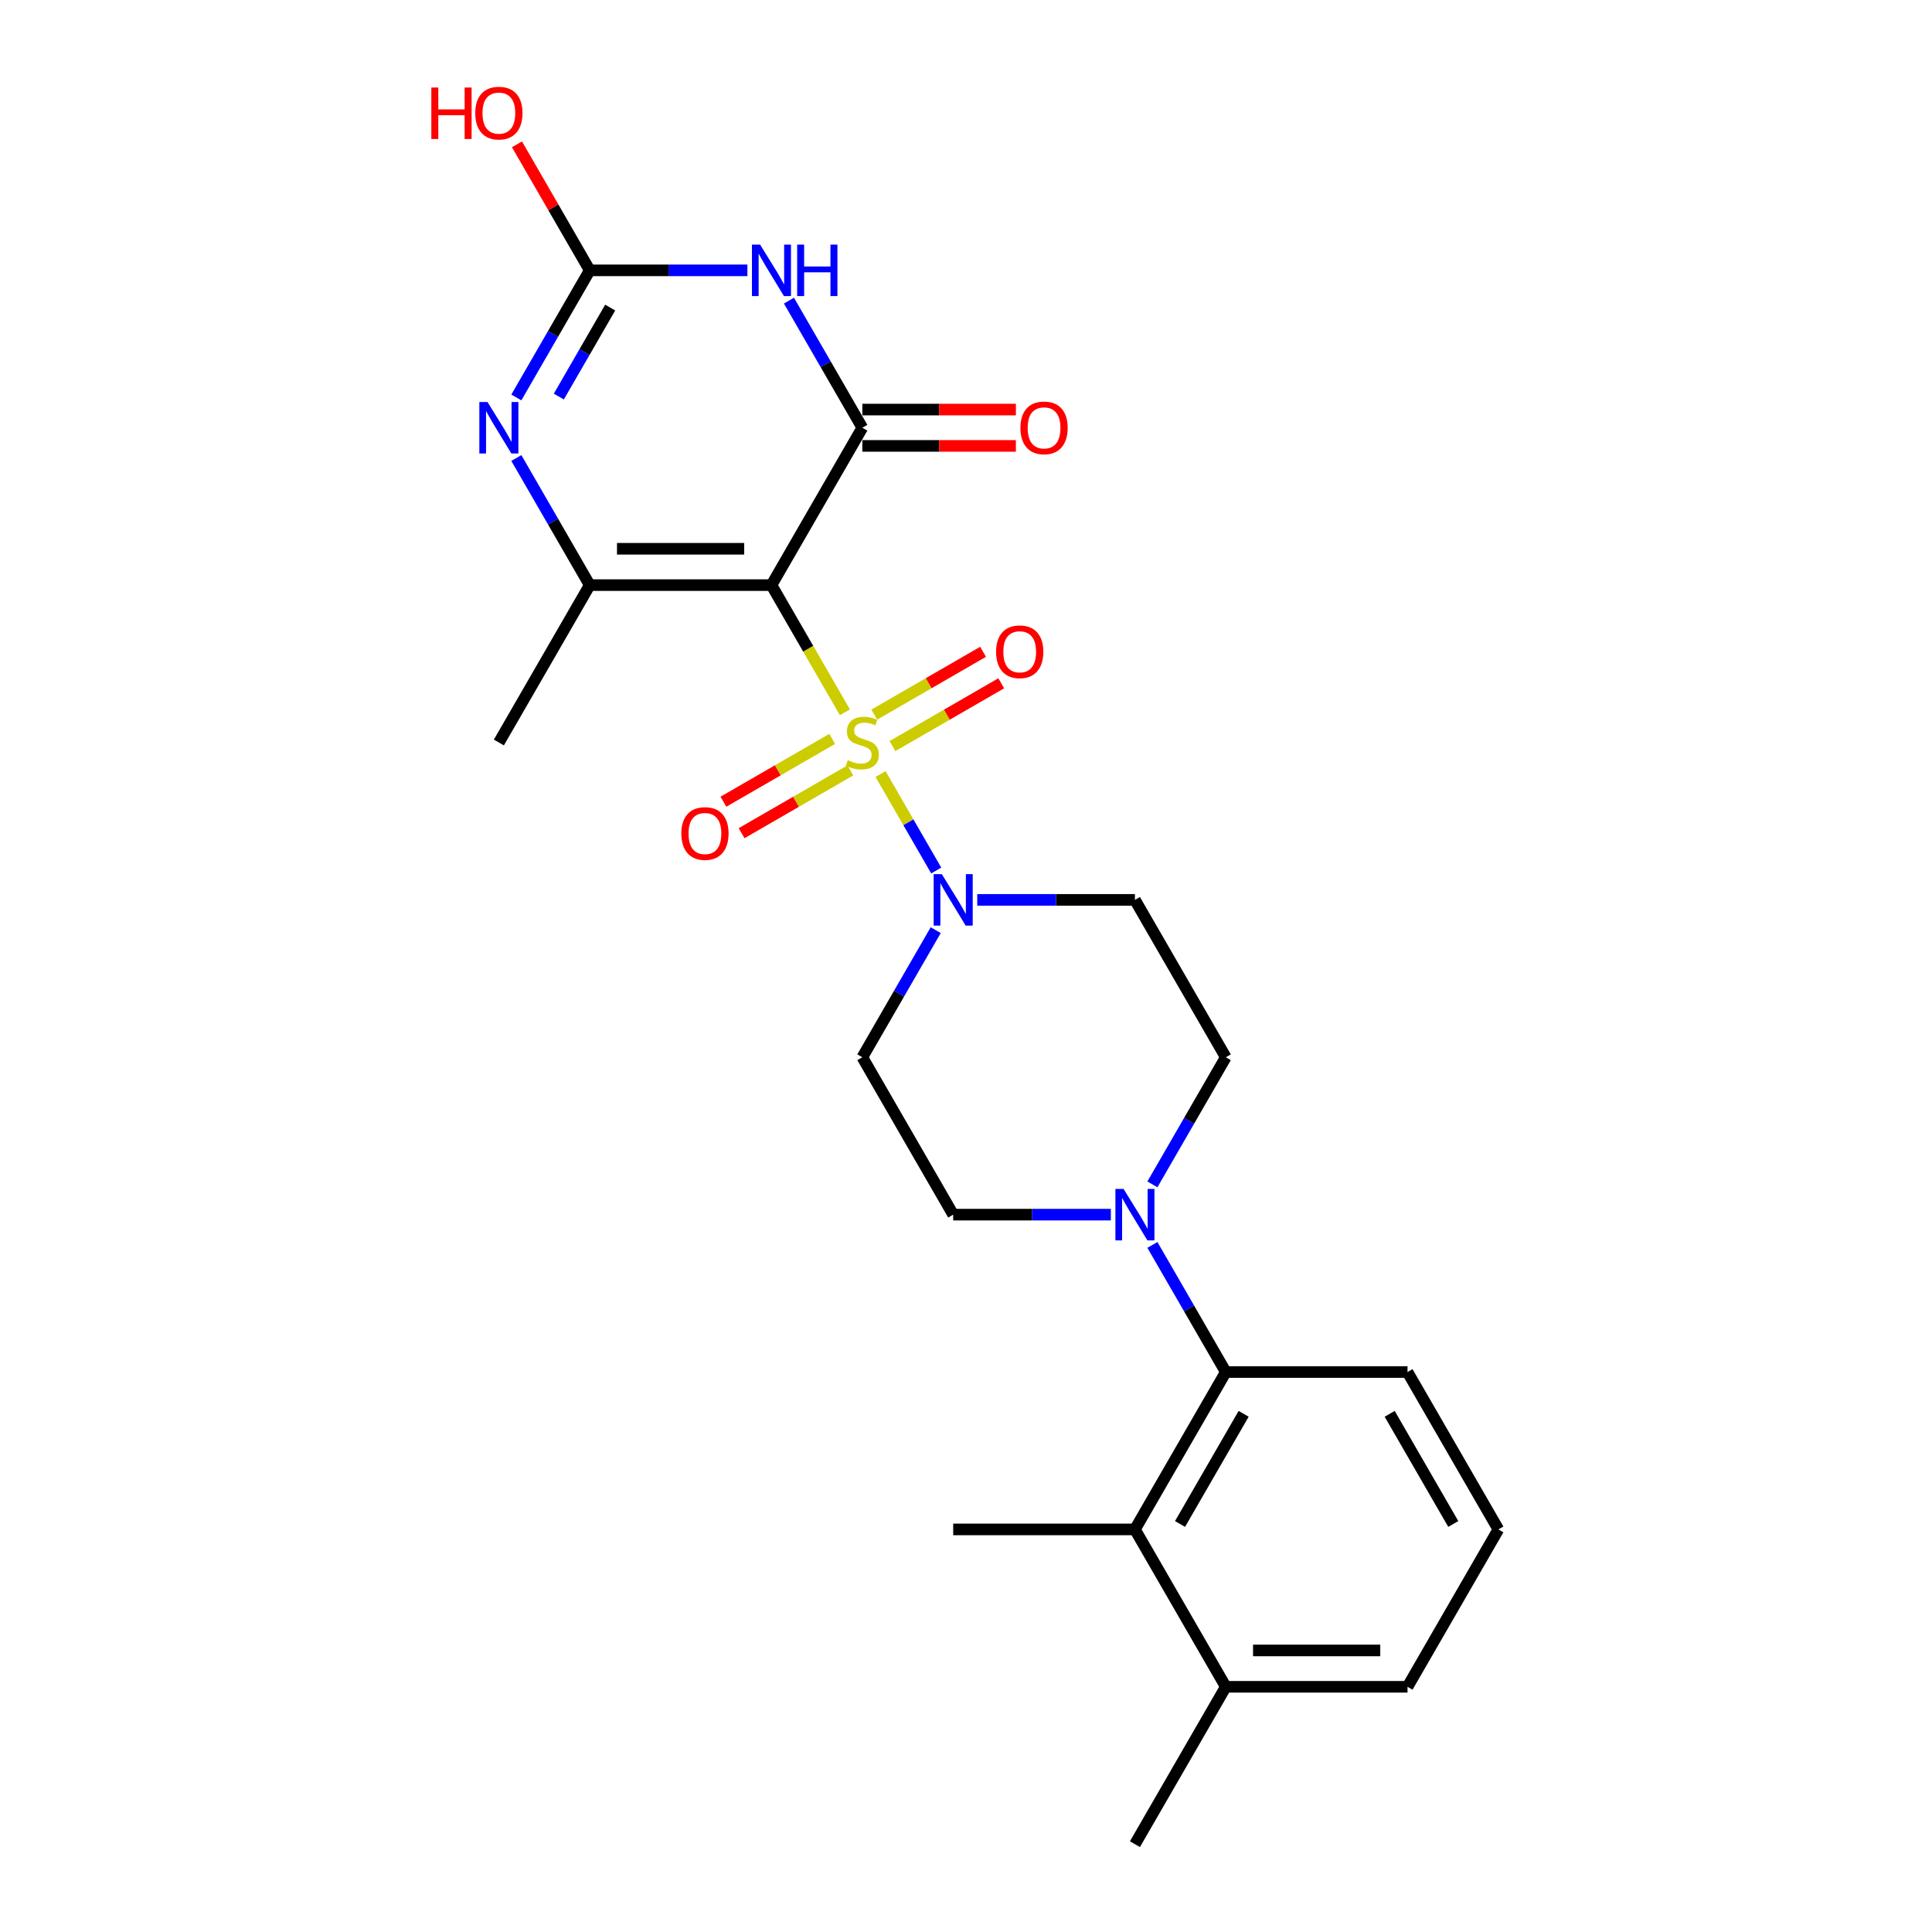 <?xml version='1.0' encoding='iso-8859-1'?>
<svg version='1.1' baseProfile='full'
              xmlns='http://www.w3.org/2000/svg'
                      xmlns:rdkit='http://www.rdkit.org/xml'
                      xmlns:xlink='http://www.w3.org/1999/xlink'
                  xml:space='preserve'
width='1000px' height='1000px' viewBox='0 0 1000 1000'>
<!-- END OF HEADER -->
<rect style='opacity:1.0;fill:#FFFFFF;stroke:none' width='1000' height='1000' x='0' y='0'> </rect>
<path class='bond-0' d='M 437.314,368.682 L 418.311,335.768' style='fill:none;fill-rule:evenodd;stroke:#CCCC00;stroke-width:6px;stroke-linecap:butt;stroke-linejoin:miter;stroke-opacity:1' />
<path class='bond-0' d='M 418.311,335.768 L 399.308,302.854' style='fill:none;fill-rule:evenodd;stroke:#000000;stroke-width:6px;stroke-linecap:butt;stroke-linejoin:miter;stroke-opacity:1' />
<path class='bond-6' d='M 455.779,400.664 L 470.187,425.621' style='fill:none;fill-rule:evenodd;stroke:#CCCC00;stroke-width:6px;stroke-linecap:butt;stroke-linejoin:miter;stroke-opacity:1' />
<path class='bond-6' d='M 470.187,425.621 L 484.596,450.578' style='fill:none;fill-rule:evenodd;stroke:#0000FF;stroke-width:6px;stroke-linecap:butt;stroke-linejoin:miter;stroke-opacity:1' />
<path class='bond-10' d='M 430.744,382.458 L 402.592,398.712' style='fill:none;fill-rule:evenodd;stroke:#CCCC00;stroke-width:6px;stroke-linecap:butt;stroke-linejoin:miter;stroke-opacity:1' />
<path class='bond-10' d='M 402.592,398.712 L 374.441,414.965' style='fill:none;fill-rule:evenodd;stroke:#FF0000;stroke-width:6px;stroke-linecap:butt;stroke-linejoin:miter;stroke-opacity:1' />
<path class='bond-10' d='M 440.15,398.751 L 411.999,415.004' style='fill:none;fill-rule:evenodd;stroke:#CCCC00;stroke-width:6px;stroke-linecap:butt;stroke-linejoin:miter;stroke-opacity:1' />
<path class='bond-10' d='M 411.999,415.004 L 383.847,431.257' style='fill:none;fill-rule:evenodd;stroke:#FF0000;stroke-width:6px;stroke-linecap:butt;stroke-linejoin:miter;stroke-opacity:1' />
<path class='bond-11' d='M 461.936,386.173 L 490.087,369.92' style='fill:none;fill-rule:evenodd;stroke:#CCCC00;stroke-width:6px;stroke-linecap:butt;stroke-linejoin:miter;stroke-opacity:1' />
<path class='bond-11' d='M 490.087,369.92 L 518.239,353.666' style='fill:none;fill-rule:evenodd;stroke:#FF0000;stroke-width:6px;stroke-linecap:butt;stroke-linejoin:miter;stroke-opacity:1' />
<path class='bond-11' d='M 452.529,369.881 L 480.681,353.627' style='fill:none;fill-rule:evenodd;stroke:#CCCC00;stroke-width:6px;stroke-linecap:butt;stroke-linejoin:miter;stroke-opacity:1' />
<path class='bond-11' d='M 480.681,353.627 L 508.833,337.374' style='fill:none;fill-rule:evenodd;stroke:#FF0000;stroke-width:6px;stroke-linecap:butt;stroke-linejoin:miter;stroke-opacity:1' />
<path class='bond-1' d='M 399.308,302.854 L 446.34,221.393' style='fill:none;fill-rule:evenodd;stroke:#000000;stroke-width:6px;stroke-linecap:butt;stroke-linejoin:miter;stroke-opacity:1' />
<path class='bond-3' d='M 399.308,302.854 L 305.245,302.854' style='fill:none;fill-rule:evenodd;stroke:#000000;stroke-width:6px;stroke-linecap:butt;stroke-linejoin:miter;stroke-opacity:1' />
<path class='bond-3' d='M 385.199,284.042 L 319.354,284.042' style='fill:none;fill-rule:evenodd;stroke:#000000;stroke-width:6px;stroke-linecap:butt;stroke-linejoin:miter;stroke-opacity:1' />
<path class='bond-2' d='M 446.34,221.393 L 427.348,188.498' style='fill:none;fill-rule:evenodd;stroke:#000000;stroke-width:6px;stroke-linecap:butt;stroke-linejoin:miter;stroke-opacity:1' />
<path class='bond-2' d='M 427.348,188.498 L 408.356,155.602' style='fill:none;fill-rule:evenodd;stroke:#0000FF;stroke-width:6px;stroke-linecap:butt;stroke-linejoin:miter;stroke-opacity:1' />
<path class='bond-14' d='M 446.34,230.799 L 486.082,230.799' style='fill:none;fill-rule:evenodd;stroke:#000000;stroke-width:6px;stroke-linecap:butt;stroke-linejoin:miter;stroke-opacity:1' />
<path class='bond-14' d='M 486.082,230.799 L 525.824,230.799' style='fill:none;fill-rule:evenodd;stroke:#FF0000;stroke-width:6px;stroke-linecap:butt;stroke-linejoin:miter;stroke-opacity:1' />
<path class='bond-14' d='M 446.34,211.987 L 486.082,211.987' style='fill:none;fill-rule:evenodd;stroke:#000000;stroke-width:6px;stroke-linecap:butt;stroke-linejoin:miter;stroke-opacity:1' />
<path class='bond-14' d='M 486.082,211.987 L 525.824,211.987' style='fill:none;fill-rule:evenodd;stroke:#FF0000;stroke-width:6px;stroke-linecap:butt;stroke-linejoin:miter;stroke-opacity:1' />
<path class='bond-26' d='M 386.854,139.931 L 346.049,139.931' style='fill:none;fill-rule:evenodd;stroke:#0000FF;stroke-width:6px;stroke-linecap:butt;stroke-linejoin:miter;stroke-opacity:1' />
<path class='bond-26' d='M 346.049,139.931 L 305.245,139.931' style='fill:none;fill-rule:evenodd;stroke:#000000;stroke-width:6px;stroke-linecap:butt;stroke-linejoin:miter;stroke-opacity:1' />
<path class='bond-4' d='M 305.245,302.854 L 286.253,269.959' style='fill:none;fill-rule:evenodd;stroke:#000000;stroke-width:6px;stroke-linecap:butt;stroke-linejoin:miter;stroke-opacity:1' />
<path class='bond-4' d='M 286.253,269.959 L 267.26,237.064' style='fill:none;fill-rule:evenodd;stroke:#0000FF;stroke-width:6px;stroke-linecap:butt;stroke-linejoin:miter;stroke-opacity:1' />
<path class='bond-19' d='M 305.245,302.854 L 258.213,384.316' style='fill:none;fill-rule:evenodd;stroke:#000000;stroke-width:6px;stroke-linecap:butt;stroke-linejoin:miter;stroke-opacity:1' />
<path class='bond-5' d='M 267.26,205.722 L 286.253,172.827' style='fill:none;fill-rule:evenodd;stroke:#0000FF;stroke-width:6px;stroke-linecap:butt;stroke-linejoin:miter;stroke-opacity:1' />
<path class='bond-5' d='M 286.253,172.827 L 305.245,139.931' style='fill:none;fill-rule:evenodd;stroke:#000000;stroke-width:6px;stroke-linecap:butt;stroke-linejoin:miter;stroke-opacity:1' />
<path class='bond-5' d='M 289.25,205.26 L 302.545,182.233' style='fill:none;fill-rule:evenodd;stroke:#0000FF;stroke-width:6px;stroke-linecap:butt;stroke-linejoin:miter;stroke-opacity:1' />
<path class='bond-5' d='M 302.545,182.233 L 315.839,159.206' style='fill:none;fill-rule:evenodd;stroke:#000000;stroke-width:6px;stroke-linecap:butt;stroke-linejoin:miter;stroke-opacity:1' />
<path class='bond-18' d='M 305.245,139.931 L 286.415,107.318' style='fill:none;fill-rule:evenodd;stroke:#000000;stroke-width:6px;stroke-linecap:butt;stroke-linejoin:miter;stroke-opacity:1' />
<path class='bond-18' d='M 286.415,107.318 L 267.586,74.706' style='fill:none;fill-rule:evenodd;stroke:#FF0000;stroke-width:6px;stroke-linecap:butt;stroke-linejoin:miter;stroke-opacity:1' />
<path class='bond-12' d='M 484.324,481.448 L 465.332,514.343' style='fill:none;fill-rule:evenodd;stroke:#0000FF;stroke-width:6px;stroke-linecap:butt;stroke-linejoin:miter;stroke-opacity:1' />
<path class='bond-12' d='M 465.332,514.343 L 446.34,547.238' style='fill:none;fill-rule:evenodd;stroke:#000000;stroke-width:6px;stroke-linecap:butt;stroke-linejoin:miter;stroke-opacity:1' />
<path class='bond-13' d='M 505.826,465.777 L 546.63,465.777' style='fill:none;fill-rule:evenodd;stroke:#0000FF;stroke-width:6px;stroke-linecap:butt;stroke-linejoin:miter;stroke-opacity:1' />
<path class='bond-13' d='M 546.63,465.777 L 587.435,465.777' style='fill:none;fill-rule:evenodd;stroke:#000000;stroke-width:6px;stroke-linecap:butt;stroke-linejoin:miter;stroke-opacity:1' />
<path class='bond-7' d='M 596.483,613.029 L 615.475,580.134' style='fill:none;fill-rule:evenodd;stroke:#0000FF;stroke-width:6px;stroke-linecap:butt;stroke-linejoin:miter;stroke-opacity:1' />
<path class='bond-7' d='M 615.475,580.134 L 634.467,547.238' style='fill:none;fill-rule:evenodd;stroke:#000000;stroke-width:6px;stroke-linecap:butt;stroke-linejoin:miter;stroke-opacity:1' />
<path class='bond-8' d='M 596.483,644.371 L 615.475,677.266' style='fill:none;fill-rule:evenodd;stroke:#0000FF;stroke-width:6px;stroke-linecap:butt;stroke-linejoin:miter;stroke-opacity:1' />
<path class='bond-8' d='M 615.475,677.266 L 634.467,710.161' style='fill:none;fill-rule:evenodd;stroke:#000000;stroke-width:6px;stroke-linecap:butt;stroke-linejoin:miter;stroke-opacity:1' />
<path class='bond-25' d='M 574.981,628.7 L 534.176,628.7' style='fill:none;fill-rule:evenodd;stroke:#0000FF;stroke-width:6px;stroke-linecap:butt;stroke-linejoin:miter;stroke-opacity:1' />
<path class='bond-25' d='M 534.176,628.7 L 493.372,628.7' style='fill:none;fill-rule:evenodd;stroke:#000000;stroke-width:6px;stroke-linecap:butt;stroke-linejoin:miter;stroke-opacity:1' />
<path class='bond-9' d='M 634.467,710.161 L 587.435,791.623' style='fill:none;fill-rule:evenodd;stroke:#000000;stroke-width:6px;stroke-linecap:butt;stroke-linejoin:miter;stroke-opacity:1' />
<path class='bond-9' d='M 643.704,731.787 L 610.782,788.81' style='fill:none;fill-rule:evenodd;stroke:#000000;stroke-width:6px;stroke-linecap:butt;stroke-linejoin:miter;stroke-opacity:1' />
<path class='bond-20' d='M 634.467,710.161 L 728.53,710.161' style='fill:none;fill-rule:evenodd;stroke:#000000;stroke-width:6px;stroke-linecap:butt;stroke-linejoin:miter;stroke-opacity:1' />
<path class='bond-17' d='M 587.435,791.623 L 634.467,873.084' style='fill:none;fill-rule:evenodd;stroke:#000000;stroke-width:6px;stroke-linecap:butt;stroke-linejoin:miter;stroke-opacity:1' />
<path class='bond-21' d='M 587.435,791.623 L 493.372,791.623' style='fill:none;fill-rule:evenodd;stroke:#000000;stroke-width:6px;stroke-linecap:butt;stroke-linejoin:miter;stroke-opacity:1' />
<path class='bond-15' d='M 446.34,547.238 L 493.372,628.7' style='fill:none;fill-rule:evenodd;stroke:#000000;stroke-width:6px;stroke-linecap:butt;stroke-linejoin:miter;stroke-opacity:1' />
<path class='bond-16' d='M 587.435,465.777 L 634.467,547.238' style='fill:none;fill-rule:evenodd;stroke:#000000;stroke-width:6px;stroke-linecap:butt;stroke-linejoin:miter;stroke-opacity:1' />
<path class='bond-24' d='M 634.467,873.084 L 587.435,954.545' style='fill:none;fill-rule:evenodd;stroke:#000000;stroke-width:6px;stroke-linecap:butt;stroke-linejoin:miter;stroke-opacity:1' />
<path class='bond-27' d='M 634.467,873.084 L 728.53,873.084' style='fill:none;fill-rule:evenodd;stroke:#000000;stroke-width:6px;stroke-linecap:butt;stroke-linejoin:miter;stroke-opacity:1' />
<path class='bond-27' d='M 648.576,854.271 L 714.421,854.271' style='fill:none;fill-rule:evenodd;stroke:#000000;stroke-width:6px;stroke-linecap:butt;stroke-linejoin:miter;stroke-opacity:1' />
<path class='bond-22' d='M 728.53,710.161 L 775.562,791.623' style='fill:none;fill-rule:evenodd;stroke:#000000;stroke-width:6px;stroke-linecap:butt;stroke-linejoin:miter;stroke-opacity:1' />
<path class='bond-22' d='M 719.293,731.787 L 752.215,788.81' style='fill:none;fill-rule:evenodd;stroke:#000000;stroke-width:6px;stroke-linecap:butt;stroke-linejoin:miter;stroke-opacity:1' />
<path class='bond-23' d='M 775.562,791.623 L 728.53,873.084' style='fill:none;fill-rule:evenodd;stroke:#000000;stroke-width:6px;stroke-linecap:butt;stroke-linejoin:miter;stroke-opacity:1' />
<path  class='atom-0' d='M 438.815 393.459
Q 439.116 393.572, 440.357 394.098
Q 441.599 394.625, 442.954 394.964
Q 444.346 395.265, 445.7 395.265
Q 448.221 395.265, 449.689 394.061
Q 451.156 392.819, 451.156 390.674
Q 451.156 389.207, 450.403 388.304
Q 449.689 387.401, 448.56 386.912
Q 447.431 386.423, 445.55 385.858
Q 443.179 385.143, 441.75 384.466
Q 440.357 383.789, 439.342 382.359
Q 438.363 380.929, 438.363 378.521
Q 438.363 375.173, 440.621 373.103
Q 442.916 371.034, 447.431 371.034
Q 450.516 371.034, 454.015 372.501
L 453.15 375.398
Q 449.952 374.082, 447.544 374.082
Q 444.948 374.082, 443.518 375.173
Q 442.088 376.226, 442.126 378.07
Q 442.126 379.5, 442.841 380.365
Q 443.593 381.23, 444.647 381.72
Q 445.738 382.209, 447.544 382.773
Q 449.952 383.526, 451.382 384.278
Q 452.811 385.031, 453.827 386.573
Q 454.881 388.078, 454.881 390.674
Q 454.881 394.362, 452.398 396.356
Q 449.952 398.312, 445.851 398.312
Q 443.48 398.312, 441.674 397.786
Q 439.906 397.296, 437.799 396.431
L 438.815 393.459
' fill='#CCCC00'/>
<path  class='atom-3' d='M 393.42 126.612
L 402.149 140.722
Q 403.014 142.114, 404.406 144.635
Q 405.798 147.156, 405.874 147.306
L 405.874 126.612
L 409.411 126.612
L 409.411 153.251
L 405.761 153.251
L 396.392 137.824
Q 395.301 136.018, 394.135 133.949
Q 393.006 131.88, 392.667 131.24
L 392.667 153.251
L 389.206 153.251
L 389.206 126.612
L 393.42 126.612
' fill='#0000FF'/>
<path  class='atom-3' d='M 412.609 126.612
L 416.221 126.612
L 416.221 137.937
L 429.841 137.937
L 429.841 126.612
L 433.453 126.612
L 433.453 153.251
L 429.841 153.251
L 429.841 140.947
L 416.221 140.947
L 416.221 153.251
L 412.609 153.251
L 412.609 126.612
' fill='#0000FF'/>
<path  class='atom-5' d='M 252.324 208.073
L 261.054 222.183
Q 261.919 223.575, 263.311 226.096
Q 264.703 228.617, 264.778 228.767
L 264.778 208.073
L 268.315 208.073
L 268.315 234.712
L 264.666 234.712
L 255.297 219.286
Q 254.206 217.48, 253.039 215.41
Q 251.911 213.341, 251.572 212.701
L 251.572 234.712
L 248.11 234.712
L 248.11 208.073
L 252.324 208.073
' fill='#0000FF'/>
<path  class='atom-7' d='M 487.483 452.458
L 496.212 466.567
Q 497.078 467.959, 498.47 470.48
Q 499.862 473.001, 499.937 473.152
L 499.937 452.458
L 503.474 452.458
L 503.474 479.096
L 499.824 479.096
L 490.456 463.67
Q 489.365 461.864, 488.198 459.795
Q 487.069 457.725, 486.731 457.086
L 486.731 479.096
L 483.269 479.096
L 483.269 452.458
L 487.483 452.458
' fill='#0000FF'/>
<path  class='atom-8' d='M 581.547 615.38
L 590.276 629.49
Q 591.141 630.882, 592.533 633.403
Q 593.926 635.924, 594.001 636.074
L 594.001 615.38
L 597.538 615.38
L 597.538 642.019
L 593.888 642.019
L 584.519 626.593
Q 583.428 624.787, 582.262 622.717
Q 581.133 620.648, 580.794 620.008
L 580.794 642.019
L 577.333 642.019
L 577.333 615.38
L 581.547 615.38
' fill='#0000FF'/>
<path  class='atom-11' d='M 352.65 431.423
Q 352.65 425.026, 355.811 421.452
Q 358.971 417.878, 364.878 417.878
Q 370.786 417.878, 373.946 421.452
Q 377.107 425.026, 377.107 431.423
Q 377.107 437.894, 373.909 441.582
Q 370.71 445.231, 364.878 445.231
Q 359.009 445.231, 355.811 441.582
Q 352.65 437.932, 352.65 431.423
M 364.878 442.221
Q 368.942 442.221, 371.124 439.512
Q 373.344 436.765, 373.344 431.423
Q 373.344 426.193, 371.124 423.559
Q 368.942 420.888, 364.878 420.888
Q 360.815 420.888, 358.595 423.521
Q 356.413 426.155, 356.413 431.423
Q 356.413 436.803, 358.595 439.512
Q 360.815 442.221, 364.878 442.221
' fill='#FF0000'/>
<path  class='atom-12' d='M 515.573 337.359
Q 515.573 330.963, 518.734 327.388
Q 521.894 323.814, 527.801 323.814
Q 533.708 323.814, 536.869 327.388
Q 540.03 330.963, 540.03 337.359
Q 540.03 343.831, 536.831 347.518
Q 533.633 351.168, 527.801 351.168
Q 521.932 351.168, 518.734 347.518
Q 515.573 343.868, 515.573 337.359
M 527.801 348.158
Q 531.865 348.158, 534.047 345.449
Q 536.267 342.702, 536.267 337.359
Q 536.267 332.129, 534.047 329.495
Q 531.865 326.824, 527.801 326.824
Q 523.738 326.824, 521.518 329.458
Q 519.336 332.092, 519.336 337.359
Q 519.336 342.74, 521.518 345.449
Q 523.738 348.158, 527.801 348.158
' fill='#FF0000'/>
<path  class='atom-15' d='M 528.175 221.468
Q 528.175 215.072, 531.336 211.497
Q 534.496 207.923, 540.403 207.923
Q 546.311 207.923, 549.471 211.497
Q 552.632 215.072, 552.632 221.468
Q 552.632 227.94, 549.433 231.627
Q 546.235 235.277, 540.403 235.277
Q 534.534 235.277, 531.336 231.627
Q 528.175 227.977, 528.175 221.468
M 540.403 232.267
Q 544.467 232.267, 546.649 229.558
Q 548.869 226.811, 548.869 221.468
Q 548.869 216.238, 546.649 213.604
Q 544.467 210.933, 540.403 210.933
Q 536.34 210.933, 534.12 213.567
Q 531.938 216.201, 531.938 221.468
Q 531.938 226.849, 534.12 229.558
Q 536.34 232.267, 540.403 232.267
' fill='#FF0000'/>
<path  class='atom-19' d='M 223.259 45.301
L 226.871 45.301
L 226.871 56.627
L 240.491 56.627
L 240.491 45.301
L 244.103 45.301
L 244.103 71.94
L 240.491 71.94
L 240.491 59.636
L 226.871 59.636
L 226.871 71.94
L 223.259 71.94
L 223.259 45.301
' fill='#FF0000'/>
<path  class='atom-19' d='M 245.985 58.545
Q 245.985 52.149, 249.145 48.575
Q 252.306 45, 258.213 45
Q 264.12 45, 267.281 48.575
Q 270.441 52.149, 270.441 58.545
Q 270.441 65.017, 267.243 68.704
Q 264.045 72.354, 258.213 72.354
Q 252.343 72.354, 249.145 68.704
Q 245.985 65.055, 245.985 58.545
M 258.213 69.344
Q 262.276 69.344, 264.459 66.635
Q 266.679 63.888, 266.679 58.545
Q 266.679 53.315, 264.459 50.682
Q 262.276 48.01, 258.213 48.01
Q 254.149 48.01, 251.929 50.644
Q 249.747 53.278, 249.747 58.545
Q 249.747 63.926, 251.929 66.635
Q 254.149 69.344, 258.213 69.344
' fill='#FF0000'/>
</svg>

